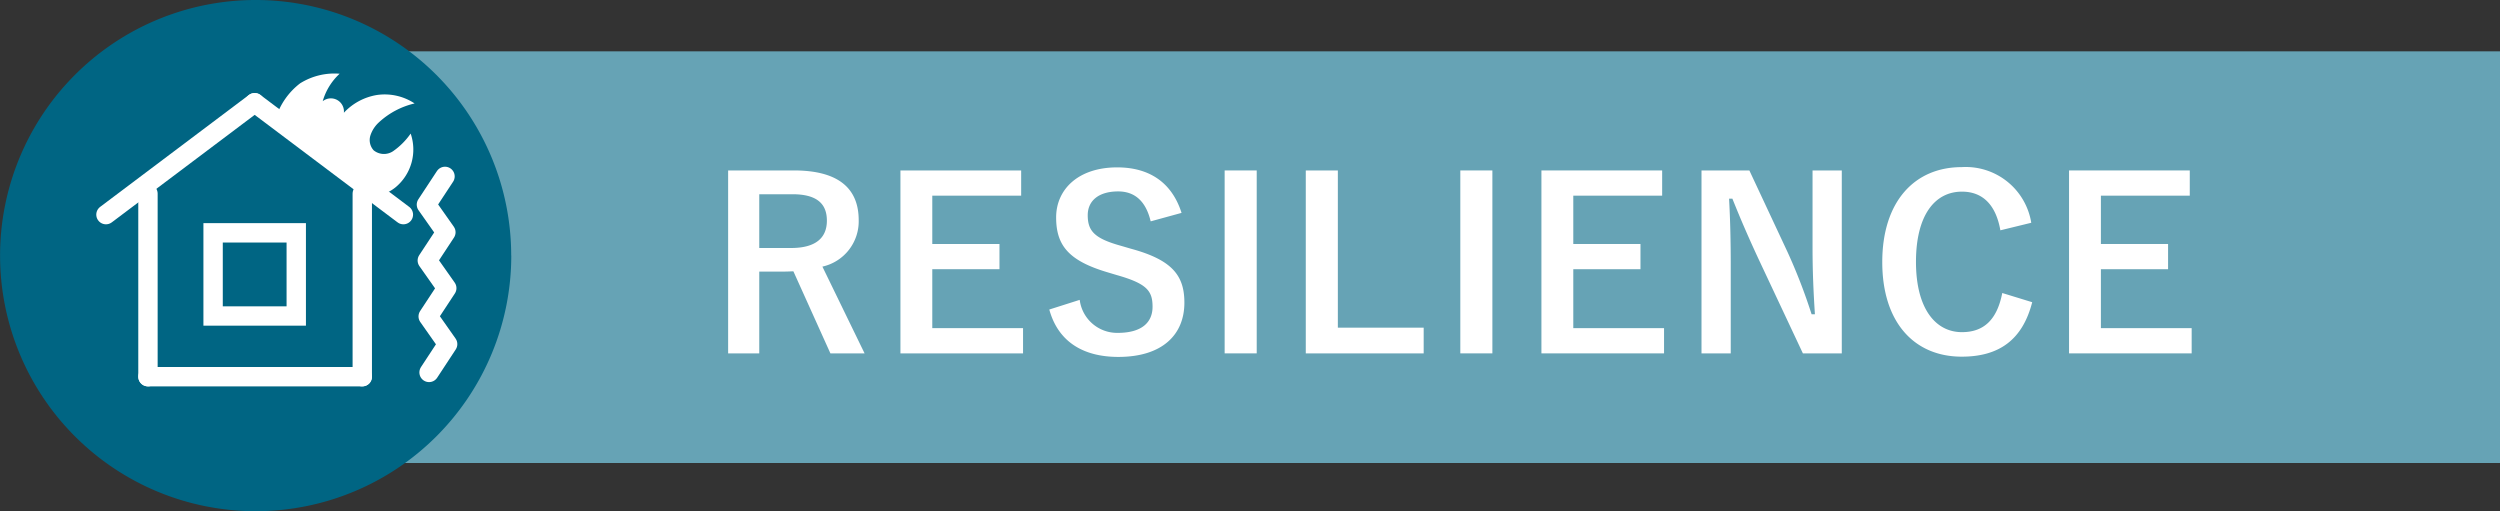 <svg id="レイヤー_1" data-name="レイヤー 1" xmlns="http://www.w3.org/2000/svg" viewBox="0 0 265.061 54.207"><rect x="0" y="0" width="265.061" height="54.207" fill="#333333" stroke="none"/><defs><style>.cls-1{fill:#66a3b5;}.cls-2{fill:#fff;}.cls-3{fill:#006583;}.cls-4,.cls-5{fill:none;stroke:#fff;stroke-linecap:round;stroke-width:2.053px;}.cls-4{stroke-miterlimit:10;}.cls-5{stroke-linejoin:round;}</style></defs><rect class="cls-1" x="21.161" y="5.444" width="243.901" height="43.645"/><path class="cls-2" d="M84.17,18.071c4.723,0,6.873,1.9,6.873,5.273a4.92,4.92,0,0,1-3.849,4.924l4.474,9.2H88.044l-3.925-8.7c-.275,0-.549.025-.874.025H80.5v8.673H77.2V18.071ZM80.5,26.294H83.87c2.649,0,3.8-1.1,3.8-2.9,0-1.724-.975-2.8-3.649-2.8H80.5Z"/><path class="cls-2" d="M108.268,20.745H98.845v5.123h7.124v2.675H98.845v6.248h9.623v2.675h-13V18.071h12.8Z"/><path class="cls-2" d="M122,23.469c-.5-2.1-1.65-3.174-3.449-3.174-2.05,0-3.225.975-3.225,2.524,0,1.7.75,2.475,3.549,3.25l1.025.3c4.424,1.2,5.674,2.875,5.674,5.724,0,3.4-2.35,5.749-7,5.749-3.773,0-6.4-1.65-7.323-5.024l3.224-1.025a4,4,0,0,0,4.024,3.5c2.55,0,3.7-1.1,3.7-2.774s-.6-2.449-3.773-3.349l-1-.3c-4.124-1.225-5.449-2.85-5.449-5.824,0-2.924,2.3-5.3,6.473-5.3,3.4,0,5.8,1.6,6.824,4.825Z"/><path class="cls-2" d="M133.242,37.466h-3.4V18.071h3.4Z"/><path class="cls-2" d="M141.845,34.741h9.1v2.725h-12.5V18.071h3.4Z"/><path class="cls-2" d="M158.229,37.466h-3.4V18.071h3.4Z"/><path class="cls-2" d="M176.229,20.745h-9.422v5.123h7.123v2.675h-7.123v6.248h9.622v2.675h-13V18.071h12.8Z"/><path class="cls-2" d="M195.274,37.466H191.15l-4.7-10c-1.125-2.424-1.9-4.224-2.774-6.4h-.351c.125,2.3.176,4.6.176,7v9.4h-3.1V18.071h5.074l4.024,8.6a58.942,58.942,0,0,1,2.574,6.649h.351c-.151-2.375-.25-4.5-.25-7.1V18.071h3.1Z"/><path class="cls-2" d="M212.088,24.419c-.474-2.7-1.874-4.1-4.074-4.1-2.874,0-4.874,2.5-4.874,7.448,0,4.924,2.05,7.449,4.874,7.449,2.325,0,3.725-1.325,4.274-4.15l3.175.975c-1.025,4-3.525,5.774-7.473,5.774-5.024,0-8.424-3.624-8.424-10.023,0-6.423,3.424-10.073,8.424-10.073a7.035,7.035,0,0,1,7.373,5.9Z"/><path class="cls-2" d="M232.169,20.745h-9.423v5.123h7.123v2.675h-7.123v6.248h9.623v2.675h-13V18.071h12.8Z"/><path class="cls-3" d="M54.208,27.1A27.1,27.1,0,1,1,27.1,0a27.1,27.1,0,0,1,27.1,27.1"/><path class="cls-2" d="M29.241,12.524a7.45,7.45,0,0,1,2.577-3.688,6.87,6.87,0,0,1,4.192-1.02,6.35,6.35,0,0,0-1.795,2.916,1.387,1.387,0,0,1,2.245,1.223,6.146,6.146,0,0,1,3.463-1.877,5.743,5.743,0,0,1,4.035.889,8.375,8.375,0,0,0-3.778,2,3.248,3.248,0,0,0-.909,1.4,1.619,1.619,0,0,0,.347,1.572,1.737,1.737,0,0,0,2.045.1,7.457,7.457,0,0,0,1.877-1.877,5.2,5.2,0,0,1-1.607,5.7,4.4,4.4,0,0,1-1.852.885h0"/><line class="cls-4" x1="27.002" y1="10.893" x2="11.234" y2="22.756"/><line class="cls-4" x1="15.688" y1="20.53" x2="15.688" y2="39.938"/><rect class="cls-4" x="22.594" y="24.686" width="8.816" height="8.816"/><line class="cls-4" x1="15.688" y1="39.938" x2="38.41" y2="39.938"/><line class="cls-4" x1="27.002" y1="10.893" x2="42.769" y2="22.756"/><line class="cls-4" x1="38.41" y1="20.53" x2="38.41" y2="39.938"/><polyline class="cls-5" points="47.182 18.702 45.211 21.697 47.275 24.625 45.304 27.62 47.369 30.552 45.398 33.548 47.462 36.485 45.491 39.486"/></svg>